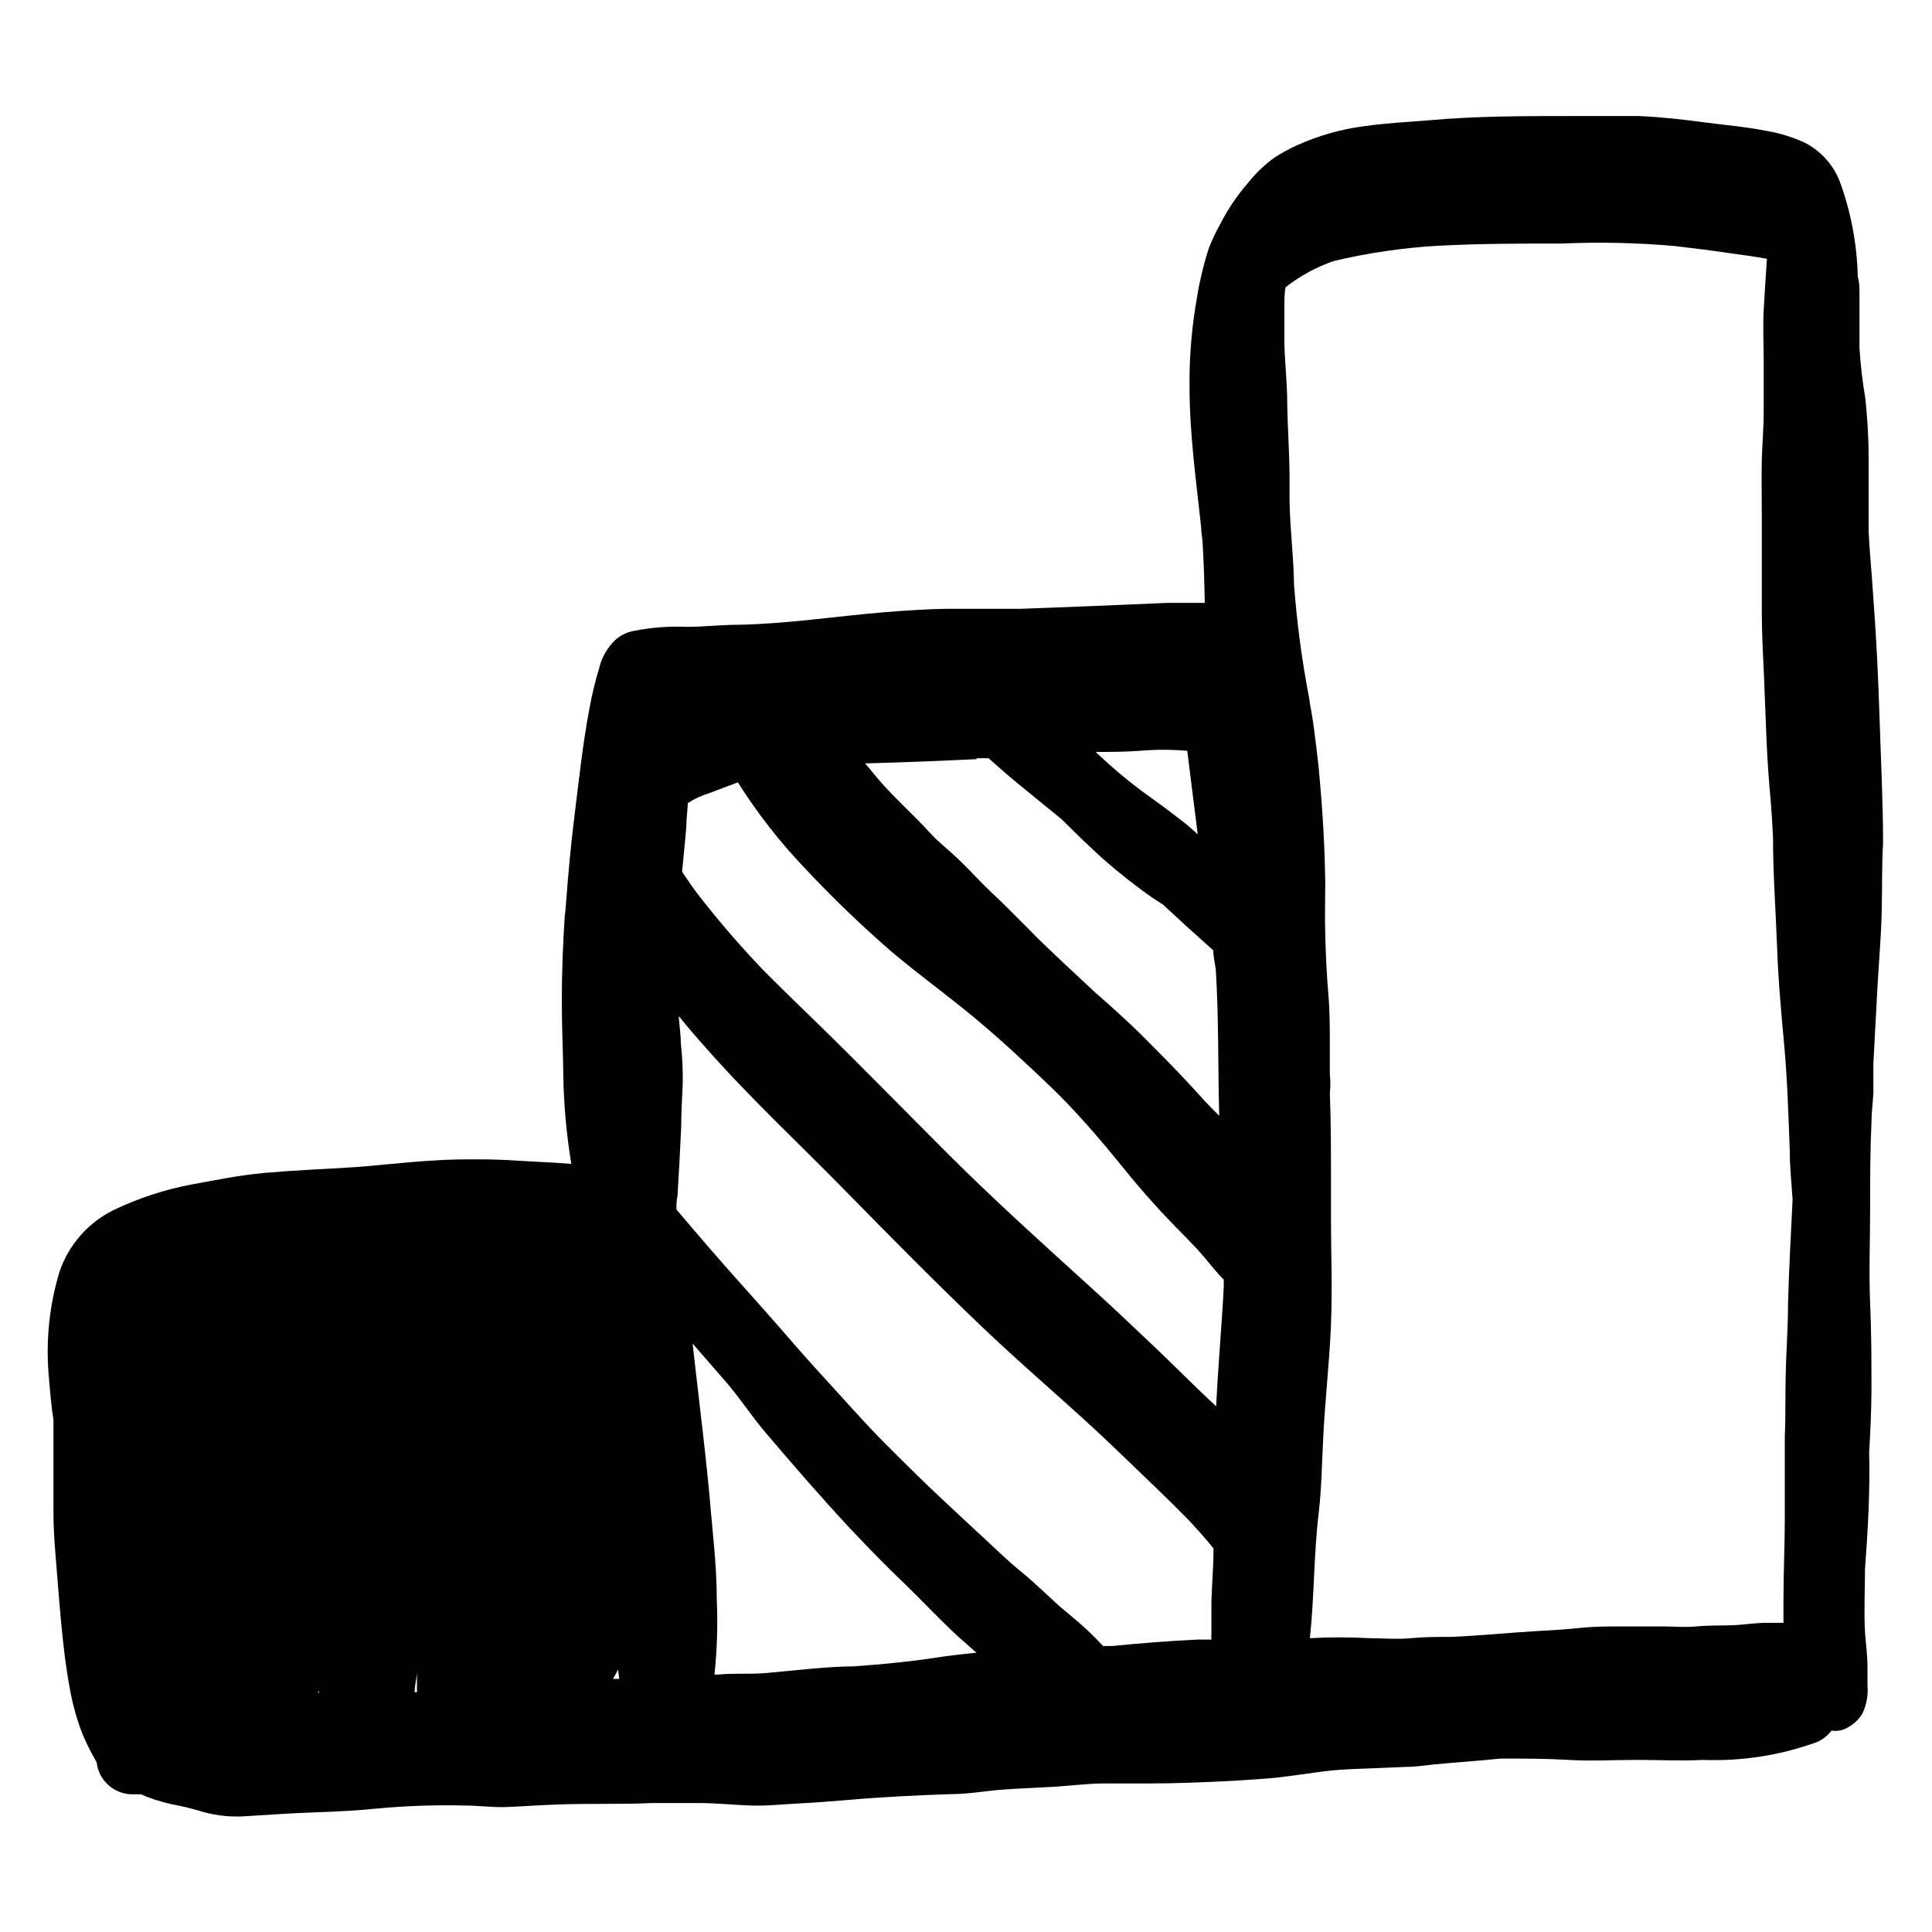 <?xml version="1.0" encoding="UTF-8"?>
<!-- Uploaded to: SVG Repo, www.svgrepo.com, Generator: SVG Repo Mixer Tools -->
<svg fill="#000000" width="800px" height="800px" version="1.1" viewBox="144 144 512 512" xmlns="http://www.w3.org/2000/svg">
 <path d="m158.17 520.31v7.457 17.23c0 5.742 0.605 11.637 1.059 17.48 0.555 6.902 1.109 13.805 1.965 20.656 0.402 2.922 0.805 5.742 1.359 8.613v0.004c0.723 4.043 1.836 8.008 3.324 11.84 0.969 2.258 2.062 4.461 3.273 6.598 0.133 0.281 0.285 0.551 0.453 0.805 0.527 4.758 4.488 8.395 9.27 8.516h2.519l1.613 0.707c2.742 1.031 5.578 1.805 8.465 2.316 2.168 0.453 4.281 1.008 6.398 1.664 3.703 1.023 7.555 1.398 11.387 1.105 6.047-0.352 12.043-0.805 18.137-1.008 6.098-0.203 12.395-0.504 18.539-1.258-0.855 0-1.715 0-2.57 0.301 7.887-0.762 15.809-1.047 23.73-0.855 3.727 0 7.508 0.555 11.234 0.402 3.727-0.152 8.664-0.504 13-0.656 8.465-0.352 16.93 0 25.441-0.402h12.645c4.18 0 9.02 0.504 13.551 0.656 4.535 0.152 8.566-0.352 12.797-0.555s8.566-0.555 12.797-0.906c9.168-0.805 18.391-1.258 27.609-1.562 4.383 0 8.766-0.805 13.148-1.16 4.383-0.352 9.473-0.504 14.258-0.805 4.789-0.301 8.668-0.855 13-0.855h11.234c7.707 0 15.418-0.301 23.074-0.707 3.727-0.25 7.457-0.453 11.133-0.805 4.484-0.504 8.918-1.211 13.402-1.762 4.484-0.555 9.168-0.605 13.754-0.805l7.106-0.301c2.519 0 5.039-0.352 7.609-0.656 5.945-0.555 11.84-0.957 17.785-1.562h0.504c5.844 0 11.637 0 17.48 0.352s12.043 0 18.137 0c6.098 0 11.688 0.301 17.531 0 10.289 0.391 20.555-1.219 30.23-4.738 1.504-0.676 2.82-1.715 3.828-3.023 1.664 0.254 3.359-0.145 4.734-1.105 1.473-0.859 2.691-2.094 3.527-3.578 1.047-2.285 1.48-4.801 1.262-7.305v-5.039c0-3.023-0.453-6.047-0.656-9.07-0.301-5.594 0-11.133 0-16.727 0.754-10.078 1.359-20.504 1.109-30.781v-0.25c0.301-5.039 0.555-10.531 0.605-15.82 0-7.91 0-15.82-0.352-23.68-0.352-7.859 0-16.777 0-25.191 0-7.508 0-15.113 0.352-22.57 0-2.621 0.352-5.039 0.504-7.809v-0.906 0.855-0.906-2.672-3.629 1.812-2.418c0.402-6.902 0.707-13.754 1.109-20.656s0.957-13.199 1.109-19.852c0.152-6.648 0-11.941 0.352-17.887 0-11.336-0.605-22.621-0.957-33.906-0.352-11.285-0.906-21.664-1.715-32.496-0.352-5.441-0.906-10.883-1.16-16.375v-1.16-3.023-15.719c0-5.238-0.352-10.078-0.855-15.113v0.008c-0.746-4.418-1.27-8.875-1.562-13.348v-14.309c0-1.562 0-3.176-0.453-4.734v-0.004c-0.199-8.422-1.746-16.754-4.586-24.684-1.684-4.707-5.109-8.582-9.57-10.832-3.211-1.461-6.598-2.496-10.078-3.074-5.543-1.109-11.285-1.562-16.879-2.316s-11.234-1.359-16.93-1.613h-17.984c-12.445 0-25.191 0-37.383 1.109-5.742 0.453-11.539 0.754-17.23 1.562l0.004-0.004c-6.18 0.793-12.207 2.488-17.887 5.039-2.109 0.961-4.148 2.07-6.098 3.324-2.598 1.902-4.938 4.137-6.949 6.652-2.93 3.375-5.434 7.098-7.457 11.082-1.117 1.996-2.094 4.066-2.922 6.199-0.82 2.465-1.508 4.969-2.066 7.504-0.656 2.672-1.059 5.34-1.512 8.062-1.125 7.082-1.648 14.242-1.562 21.41 0 12.344 1.762 24.738 3.074 37.031 0 1.211 0.25 2.418 0.352 3.629 0.352 5.441 0.504 10.934 0.605 16.426h-10.078c-12.898 0.555-25.844 1.109-38.742 1.562h-11.688l-6.5-0.004c-5.996 0-11.941 0.453-17.887 0.906-12.797 1.059-25.645 3.074-38.492 3.324-4.637 0-9.27 0.555-13.906 0.555h0.004c-4.574-0.195-9.156 0.141-13.652 1.008-2.746 0.398-5.207 1.914-6.801 4.184-1.336 1.727-2.281 3.719-2.773 5.844-1.051 3.512-1.91 7.074-2.566 10.68-1.812 9.621-2.82 19.348-4.031 29.07-0.906 7.305-1.562 14.609-2.117 21.914l-0.301 3.777v-0.957c-0.555 7.961-0.855 15.922-0.855 23.93 0 6.699 0.352 13.453 0.402 20.152v0.004c0.172 7.613 0.879 15.207 2.113 22.723-4.684-0.402-9.473-0.555-14.156-0.855-3.527-0.25-7.106-0.352-10.68-0.352-3.578 0-7.707 0-11.539 0.301-7.559 0.402-15.113 1.41-22.57 1.863-7.457 0.453-14.762 0.754-22.117 1.41s-13.25 1.965-19.801 3.125h0.004c-6.969 1.348-13.738 3.562-20.152 6.598-6.941 3.324-12.234 9.324-14.664 16.629-2.644 8.824-3.606 18.074-2.82 27.254 0.352 4.184 0.656 8.062 1.262 11.891zm175.17 67.461c0.711-6.695 0.914-13.43 0.605-20.152 0-8.613-1.059-17.23-1.812-25.844l0.453 5.039c-1.258-15.668-3.324-31.188-5.039-46.754l9.371 10.781c3.527 4.18 6.5 8.766 10.078 12.949 7.254 8.516 14.609 17.027 22.219 25.191 4.734 5.039 9.621 10.078 14.508 14.711 4.133 4.031 8.113 8.211 12.242 12.191 2.215 2.117 4.535 4.082 6.801 6.098-2.871 0.301-5.793 0.605-8.664 1.008-7.961 1.258-15.922 2.066-23.98 2.621-3.629 0-7.254 0.301-10.883 0.605-3.629 0.301-8.16 0.805-12.242 1.16-4.082 0.352-8.465 0-12.695 0.402h-0.906l-0.004-0.008h-0.051zm131.7-9.27h-3.578c-7.609 0.352-15.113 0.957-22.773 1.715h-2.367l0.004-0.004c-2.07-2.231-4.258-4.348-6.551-6.348l-5.039-4.231c-3.324-3.023-6.5-6.144-10.078-9.07-3.578-2.922-6.699-5.996-10.078-9.117-3.375-3.125-6.699-6.195-10.078-9.371-5.441-5.039-10.832-10.43-16.172-15.77-5.34-5.34-10.984-11.84-16.473-17.785-5.488-5.945-11.23-12.797-17.277-19.547s-11.234-12.594-16.676-18.992l-4.637-5.441c0-1.16 0-2.316 0.25-3.477v0.352c0.402-6.246 0.707-12.496 1.008-18.742 0-3.828 0.25-7.656 0.402-11.438h0.004c0.062-3.617-0.109-7.234-0.504-10.832 0-2.168-0.352-4.281-0.504-6.398v-0.707c2.316 2.922 4.734 5.691 7.203 8.465 11.637 13.199 24.535 25.191 36.879 37.785s23.832 24.234 36.125 35.973c12.293 11.738 24.336 21.664 36.074 33 6.195 5.996 12.496 11.891 18.539 18.035 2.367 2.519 4.637 5.039 6.852 7.809 0 4.637-0.402 9.32-0.555 13.957v8.516c-0.051 0.504-0.051 1.109 0 1.664zm-157.24 7.906 0.301 2.519h-1.664 0.004c0.5-0.812 0.953-1.652 1.359-2.519zm153.61-221.32c-1.461-1.309-2.922-2.621-4.535-3.828-3.477-2.719-7.106-5.34-10.68-7.91-4.141-3.129-8.094-6.492-11.84-10.078 3.879 0 7.758 0 11.688-0.301 4.191-0.355 8.402-0.355 12.594 0 0.957 7.453 1.816 14.809 2.773 22.117zm-58.594-20.152h3.176c3.273 2.973 6.648 5.844 10.078 8.613 3.426 2.769 6.144 5.039 9.27 7.559 3.68 3.68 7.406 7.305 11.285 10.781h-0.004c4.102 3.586 8.387 6.949 12.848 10.074l2.871 1.863 0.352 0.352c2.621 2.367 5.039 4.734 7.809 7.152l5.039 4.535c0 1.715 0.453 3.426 0.656 5.039 0.805 12.949 0.555 25.895 0.906 38.793-1.359-1.359-2.719-2.719-4.031-4.133-4.484-5.039-9.02-9.723-13.703-14.41-2.469-2.519-5.039-5.039-7.559-7.356s-5.039-4.586-7.758-6.953c-5.039-4.684-10.078-9.371-15.113-14.258-2.418-2.519-5.039-5.039-7.356-7.406-2.316-2.367-5.039-4.785-7.508-7.305s-4.383-4.586-6.699-6.75c-2.316-2.168-5.039-4.281-7.055-6.551-2.016-2.266-4.484-4.637-6.75-6.902s-3.578-3.578-5.289-5.441c-1.715-1.863-3.324-3.981-5.039-5.945h0.805c9.523-0.246 19.145-0.648 28.77-1.102zm-63.277 6.398c5.113 8.102 11.02 15.68 17.633 22.621 7.324 7.844 15.059 15.293 23.176 22.316 7.106 5.996 14.66 11.438 21.816 17.383 7.152 5.945 13.504 11.891 20.152 18.238 6.648 6.348 13.402 14.207 19.496 21.766v-0.004c4.934 6.129 10.195 11.98 15.766 17.535l3.727 3.879c1.359 1.512 2.621 3.023 3.879 4.586l1.965 2.266 1.16 1.211v1.965c-0.555 10.531-1.512 21.059-2.016 31.59-5.84-5.394-10.879-10.582-16.523-15.922-5.644-5.34-11.082-10.531-16.777-15.668-12.594-11.438-25.191-22.773-37.281-34.812-12.09-12.043-23.477-23.832-35.266-35.266-4.734-4.637-9.523-9.219-14.156-13.906v-0.004c-5.934-6.195-11.551-12.684-16.828-19.445-1.664-2.117-3.176-4.332-4.684-6.602v-0.25c0.352-3.93 0.805-7.859 1.109-11.84 0-2.016 0.301-4.082 0.402-6.144v-0.004c1.746-1.133 3.644-2.016 5.641-2.617zm-85.648 241.12c0-1.664 0.453-3.324 0.605-5.039v5.039zm-25.645 0 0.25-0.352v0.605zm297.4-383.35c10.629-0.555 21.363-0.555 31.992-0.555 10.078-0.445 20.176-0.227 30.227 0.656 4.785 0.555 9.574 1.16 14.309 1.863 3.375 0.453 6.699 0.906 10.078 1.512-0.301 4.484-0.605 9.02-0.855 13.551-0.25 4.535 0 8.715 0 13.098v13.906c0 4.637-0.402 8.613-0.504 12.898-0.102 4.281 0 9.371 0 14.055v12.395 13.906c0 5.742 0.352 11.539 0.605 17.281 0.25 5.742 0.402 11.133 0.656 16.676 0.25 5.543 0.605 10.629 1.109 15.973 0.27 3.359 0.469 6.582 0.605 9.672 0 9.574 0.707 19.094 1.059 28.617 0.352 9.523 1.109 17.633 1.914 26.449s1.109 18.391 1.461 27.609c0 4.383 0.453 8.816 0.754 13.199-0.453 9.219-0.957 18.438-1.211 27.66 0 6.098-0.453 12.141-0.605 18.238-0.152 6.098 0 11.336-0.25 16.977v21.867c-0.004 7.305-0.355 14.254-0.355 21.461v5.996h-4.383c-3.176 0-6.297 0.555-9.473 0.656-3.176 0.102-6.144 0-9.219 0.301-3.074 0.301-5.945 0-8.867 0h-10.883c-3.68 0-7.356 0-11.082 0.402-3.727 0.402-7.305 0.605-11.035 0.805-7.609 0.453-15.113 1.211-22.824 1.562-3.68 0-7.356 0-11.035 0.352-3.68 0.352-7.305 0-10.934 0-5.039-0.301-10.531-0.301-15.77 0 1.211-11.082 1.008-22.32 2.367-33.402 0.754-6.449 0.805-12.949 1.16-19.398 0.453-10.078 1.664-20.152 2.066-30.23 0.402-10.078 0-18.793 0-28.215v-1.715 1.914-10.883c0-7.508 0-15.113-0.301-22.52v0.008c0.184-1.676 0.184-3.363 0-5.039v-8.516 0.906c0-4.586 0-9.117-0.402-13.703-0.402-4.586-0.656-10.078-0.805-15.113-0.152-5.039 0-10.934 0-16.426v5.039c0-11.234-0.707-22.32-1.762-33.504-0.402-3.727-0.855-7.457-1.359-11.184-0.301-2.418-0.855-4.785-1.16-7.203-1.906-9.855-3.234-19.812-3.981-29.824-0.023 0.418-0.023 0.84 0 1.258 0-8.012-1.109-15.871-1.211-23.832v-1.812 0.957-8.312 3.375c0-6.551-0.504-13.047-0.605-19.598 0-5.34-0.605-10.629-0.754-15.922v-10.078c0-1.762 0-3.477 0.301-5.039v0.004c3.84-3.004 8.145-5.352 12.746-6.949 9.266-2.203 18.707-3.57 28.215-4.082z"/>
</svg>